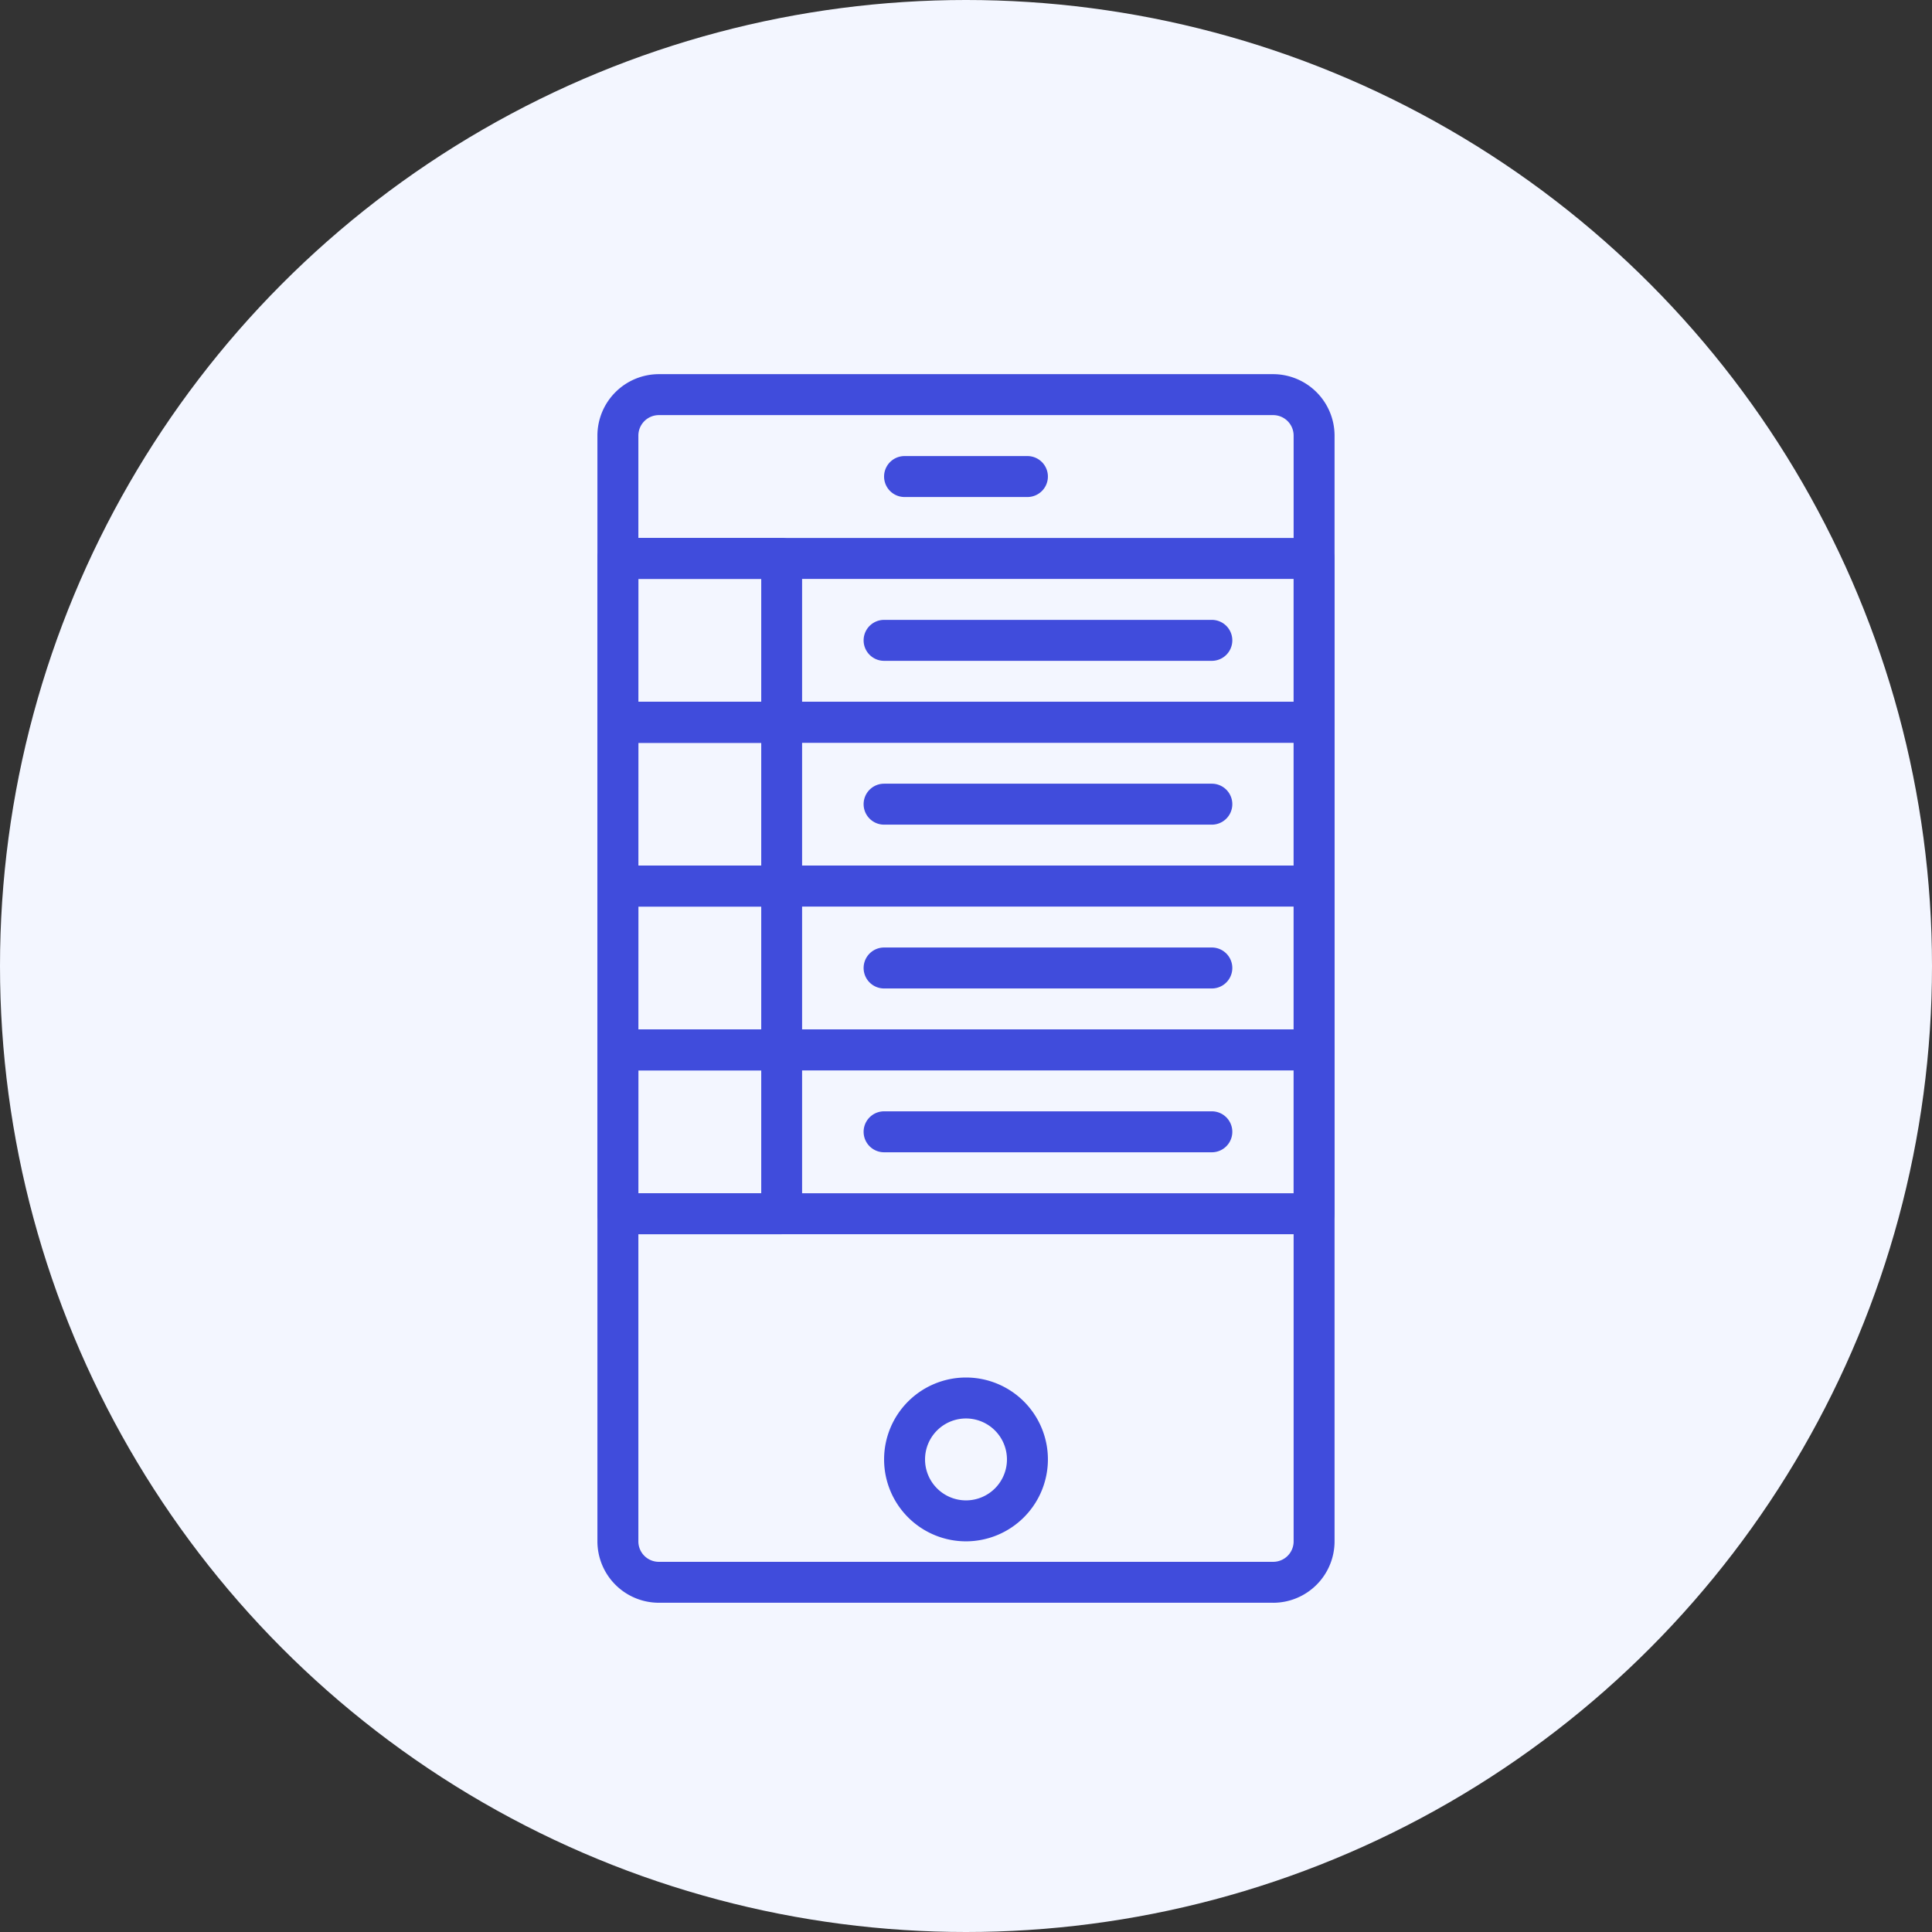 <svg xmlns="http://www.w3.org/2000/svg" width="86" height="86" viewBox="0 0 86 86">
  <rect x="0" y="0" width="86" height="86" fill="#333333" stroke="none"/>
  <g id="Group_13840" data-name="Group 13840" transform="translate(-1331 13984)">
    <g id="Group_13839" data-name="Group 13839">
      <g id="Group_13838" data-name="Group 13838">
        <g id="Group_13833" data-name="Group 13833">
          <circle id="Ellipse_86" data-name="Ellipse 86" cx="43" cy="43" r="43" transform="translate(1331 -13984)" fill="#f3f6ff"/>
        </g>
        <path id="Path_64182" data-name="Path 64182" d="M28.5,13.823H13.911a.911.911,0,0,1,0-1.823H28.5a.911.911,0,0,1,0,1.823Z" transform="translate(1356.443 -13968.407)" fill="#404cdc"/>
        <path id="Path_64183" data-name="Path 64183" d="M31.9,17.115H.911A.912.912,0,0,1,0,16.2V8.911A.912.912,0,0,1,.911,8H31.9a.912.912,0,0,1,.911.911V16.2A.912.912,0,0,1,31.9,17.115ZM1.823,15.292H30.991V9.823H1.823Z" transform="translate(1357.593 -13968.053)" fill="#404cdc"/>
        <path id="Path_64184" data-name="Path 64184" d="M8.2,17.115H.911A.912.912,0,0,1,0,16.2V8.911A.912.912,0,0,1,.911,8H8.2a.912.912,0,0,1,.911.911V16.2A.912.912,0,0,1,8.2,17.115Zm-6.38-1.823H7.292V9.823H1.823Z" transform="translate(1357.593 -13968.053)" fill="#404cdc"/>
        <path id="Path_64185" data-name="Path 64185" d="M28.5,21.823H13.911a.911.911,0,0,1,0-1.823H28.5a.911.911,0,0,1,0,1.823Z" transform="translate(1356.443 -13969.115)" fill="#404cdc"/>
        <path id="Path_64186" data-name="Path 64186" d="M31.9,25.115H.911A.912.912,0,0,1,0,24.2V16.911A.912.912,0,0,1,.911,16H31.9a.912.912,0,0,1,.911.911V24.2A.912.912,0,0,1,31.9,25.115ZM1.823,23.292H30.991V17.823H1.823Z" transform="translate(1357.593 -13968.761)" fill="#404cdc"/>
        <path id="Path_64187" data-name="Path 64187" d="M8.2,25.115H.911A.912.912,0,0,1,0,24.2V16.911A.912.912,0,0,1,.911,16H8.2a.912.912,0,0,1,.911.911V24.2A.912.912,0,0,1,8.2,25.115Zm-6.38-1.823H7.292V17.823H1.823Z" transform="translate(1357.593 -13968.761)" fill="#404cdc"/>
        <path id="Path_64188" data-name="Path 64188" d="M28.5,29.823H13.911a.911.911,0,0,1,0-1.823H28.5a.911.911,0,0,1,0,1.823Z" transform="translate(1356.443 -13969.823)" fill="#404cdc"/>
        <path id="Path_64189" data-name="Path 64189" d="M31.9,33.115H.911A.912.912,0,0,1,0,32.2V24.911A.912.912,0,0,1,.911,24H31.9a.912.912,0,0,1,.911.911V32.2A.912.912,0,0,1,31.9,33.115ZM1.823,31.292H30.991V25.823H1.823Z" transform="translate(1357.593 -13969.469)" fill="#404cdc"/>
        <path id="Path_64190" data-name="Path 64190" d="M8.2,33.115H.911A.912.912,0,0,1,0,32.2V24.911A.912.912,0,0,1,.911,24H8.2a.912.912,0,0,1,.911.911V32.2A.912.912,0,0,1,8.2,33.115Zm-6.38-1.823H7.292V25.823H1.823Z" transform="translate(1357.593 -13969.469)" fill="#404cdc"/>
        <path id="Path_64191" data-name="Path 64191" d="M28.5,37.823H13.911a.911.911,0,0,1,0-1.823H28.5a.911.911,0,0,1,0,1.823Z" transform="translate(1356.443 -13970.531)" fill="#404cdc"/>
        <path id="Path_64192" data-name="Path 64192" d="M31.9,41.115H.911A.912.912,0,0,1,0,40.2V32.911A.912.912,0,0,1,.911,32H31.9a.912.912,0,0,1,.911.911V40.2A.912.912,0,0,1,31.9,41.115ZM1.823,39.292H30.991V33.823H1.823Z" transform="translate(1357.593 -13970.177)" fill="#404cdc"/>
        <path id="Path_64193" data-name="Path 64193" d="M8.2,41.115H.911A.912.912,0,0,1,0,40.2V32.911A.912.912,0,0,1,.911,32H8.2a.912.912,0,0,1,.911.911V40.2A.912.912,0,0,1,8.2,41.115Zm-6.38-1.823H7.292V33.823H1.823Z" transform="translate(1357.593 -13970.177)" fill="#404cdc"/>
        <path id="Path_64194" data-name="Path 64194" d="M20.38,5.823H14.911a.911.911,0,1,1,0-1.823H20.38a.911.911,0,1,1,0,1.823Z" transform="translate(1356.354 -13967.699)" fill="#404cdc"/>
        <path id="Path_64196" data-name="Path 64196" d="M17.646,56.292a3.646,3.646,0,1,1,3.646-3.646A3.65,3.65,0,0,1,17.646,56.292Zm0-5.469a1.823,1.823,0,1,0,1.823,1.823A1.825,1.825,0,0,0,17.646,50.823Z" transform="translate(1356.354 -13971.682)" fill="#404cdc"/>
        <path id="Path_64197" data-name="Path 64197" d="M30.081,54.689H2.733A2.736,2.736,0,0,1,0,51.957V2.735A2.739,2.739,0,0,1,2.735,0H30.077a2.74,2.74,0,0,1,2.736,2.735V51.957a2.736,2.736,0,0,1-2.733,2.733ZM2.735,1.823a.913.913,0,0,0-.912.912V51.957a.91.91,0,0,0,.91.91H30.082a.91.91,0,0,0,.909-.91V2.735a.913.913,0,0,0-.912-.912Z" transform="translate(1357.593 -13967.345)" fill="#404cdc"/>
      </g>
    </g>
  </g>
</svg>
